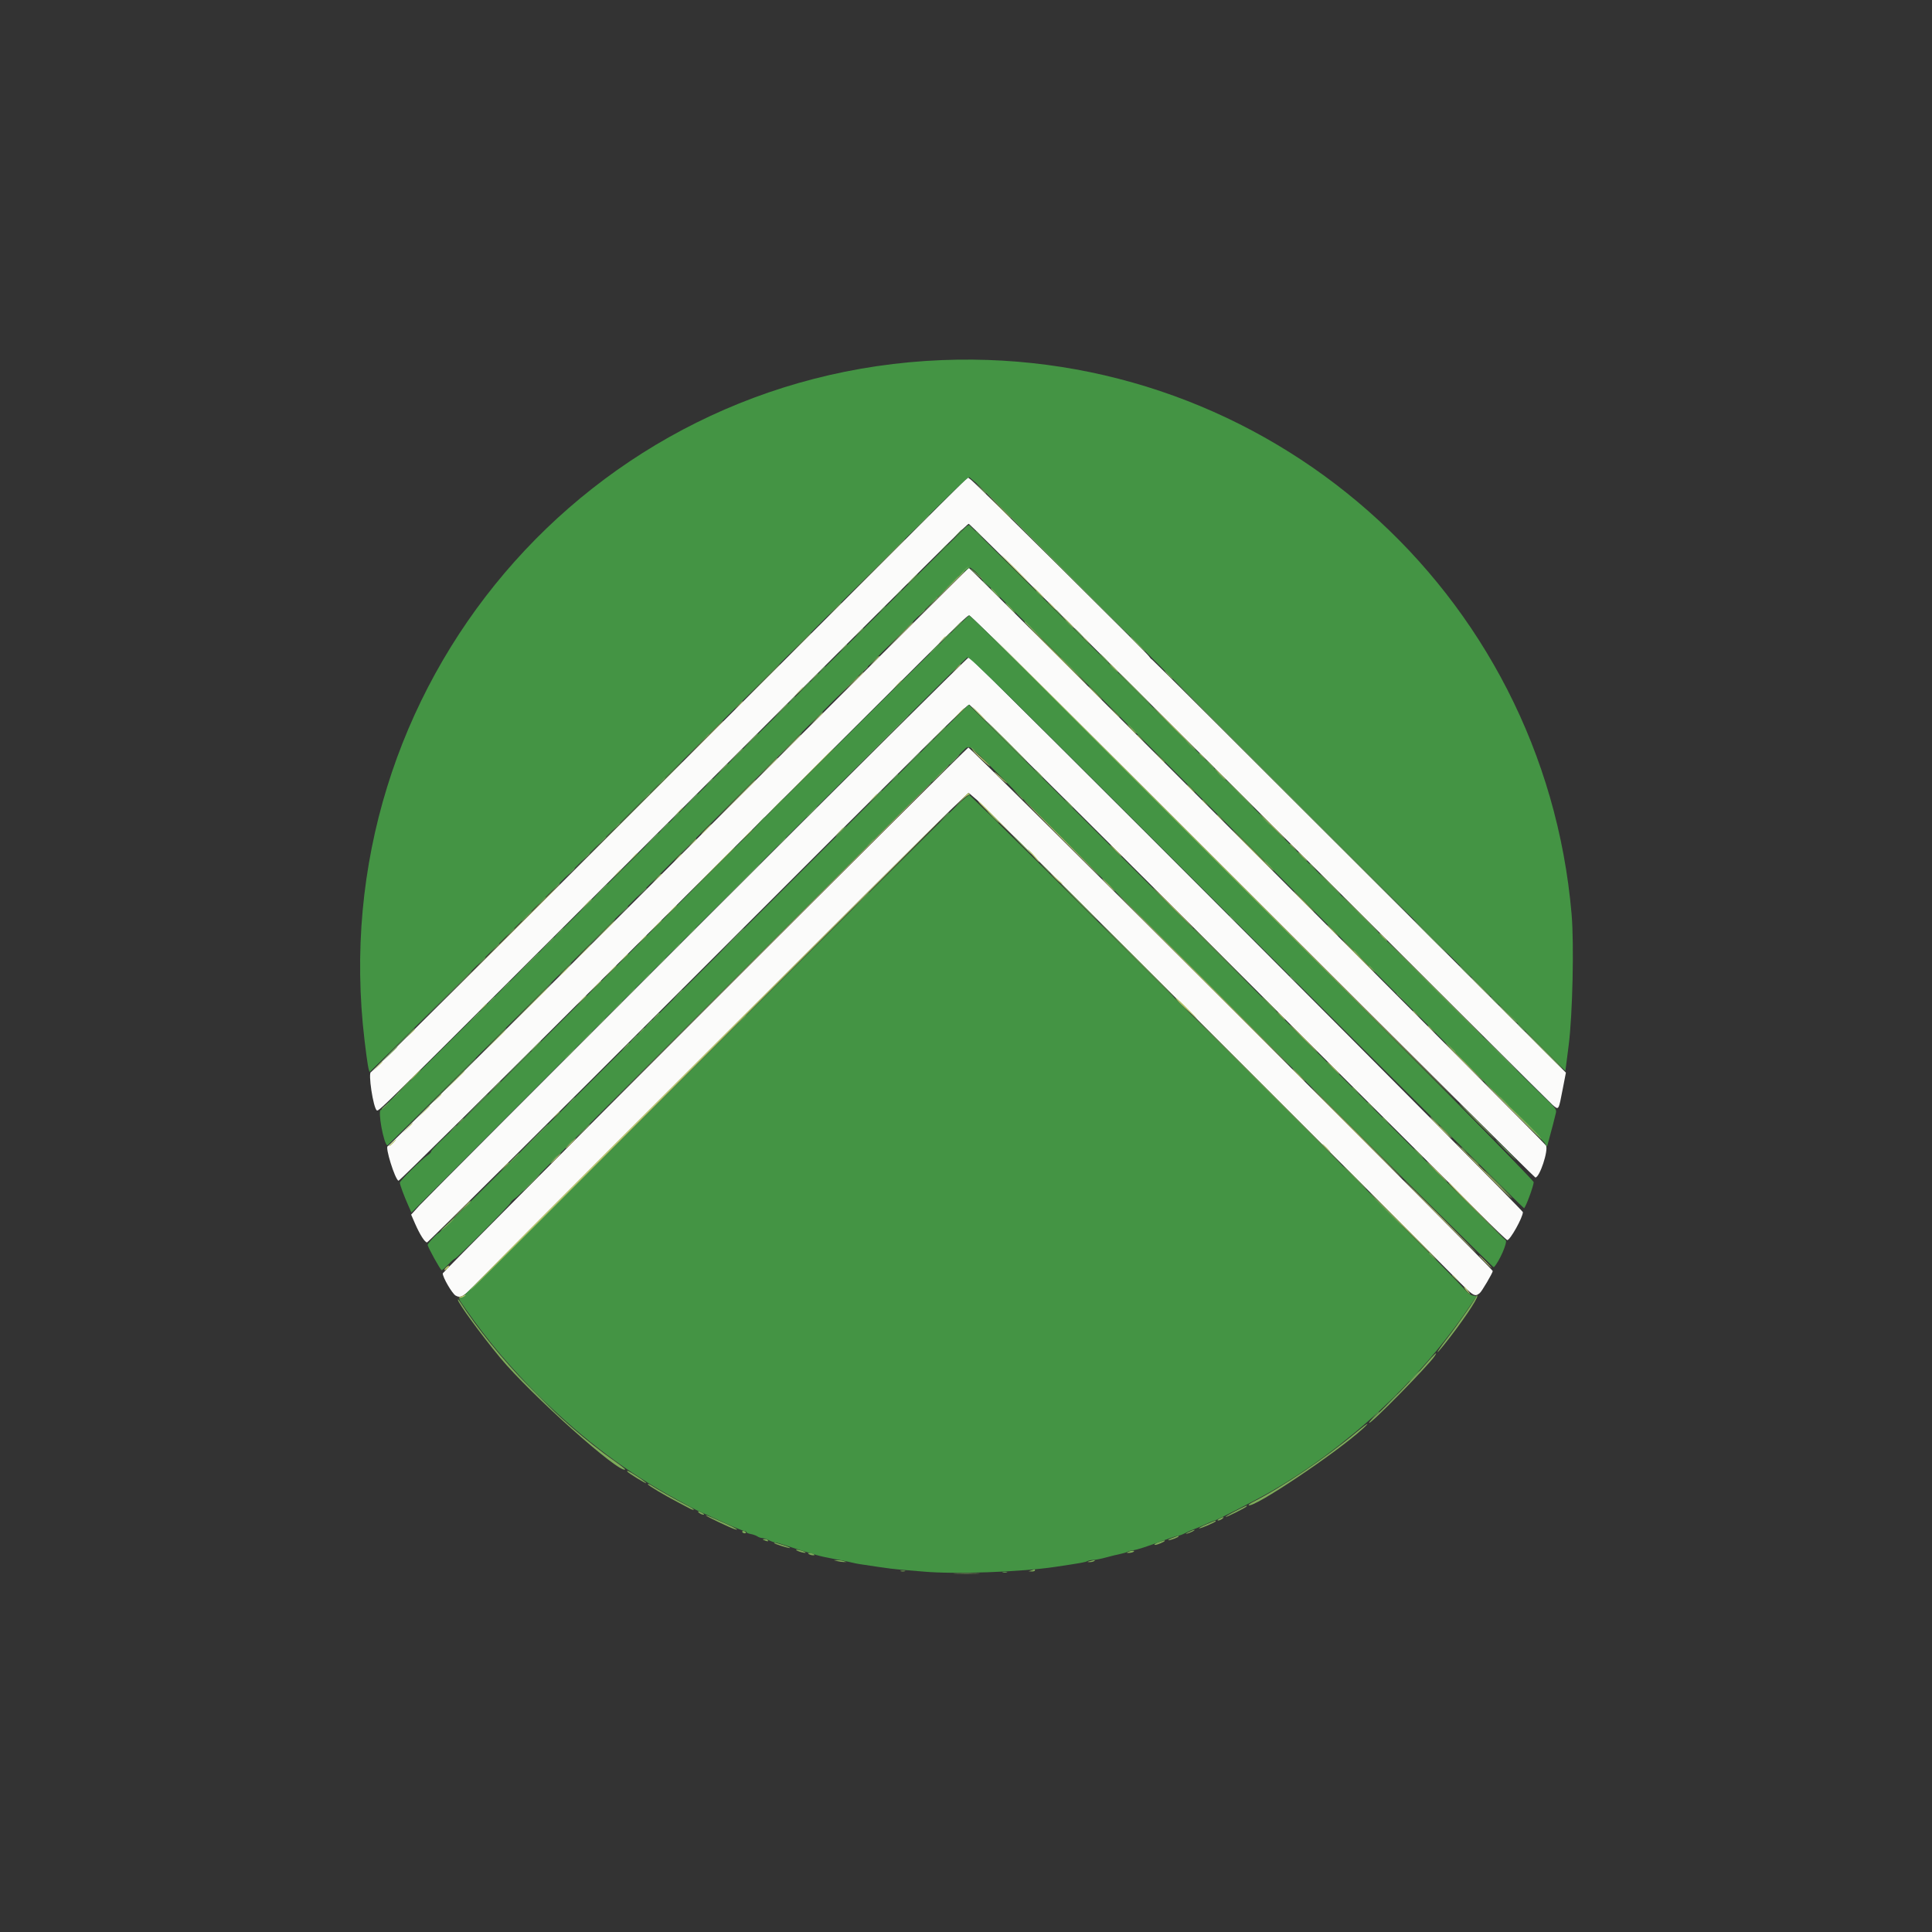 <svg id="svg" version="1.1" xmlns="http://www.w3.org/2000/svg" xmlns:xlink="http://www.w3.org/1999/xlink" width="400" height="400" viewBox="0, 0, 400,400"><rect x="0" y="0" width="400" height="400" fill="#333333" stroke="none"/><g id="svgg"><path id="path0" d="M194.359 104.782 C 191.058 108.058,163.325 135.762,132.730 166.347 C 102.136 196.932,76.978 221.956,76.824 221.956 C 76.150 221.956,77.278 229.437,78.021 229.897 C 78.427 230.147,78.600 229.976,133.458 175.168 C 198.665 110.021,200.237 108.458,200.594 108.458 C 200.772 108.458,227.867 135.388,260.807 168.303 C 293.746 201.217,321.035 228.428,321.450 228.771 C 322.763 229.855,322.665 230.014,323.576 225.315 L 324.204 222.076 281.424 179.304 C 257.894 155.780,238.574 136.533,238.489 136.533 C 238.404 136.533,238.083 136.182,237.775 135.753 C 237.152 134.884,202.062 100.102,201.020 99.321 L 200.361 98.826 194.359 104.782 M140.535 177.445 C 107.600 210.372,80.488 237.313,80.285 237.313 C 79.638 237.313,81.784 244.220,82.506 244.459 C 82.694 244.522,101.403 226.018,127.613 199.847 C 200.312 127.257,200.153 127.415,200.680 127.415 C 201.006 127.415,220.272 146.513,259.380 185.603 C 291.398 217.606,317.723 243.791,317.880 243.791 C 318.770 243.791,320.625 238.182,320.076 237.153 C 319.724 236.495,200.895 117.576,200.589 117.576 C 200.494 117.576,173.469 144.517,140.535 177.445 M144.386 191.902 C 113.652 222.618,87.745 248.590,86.814 249.615 L 85.123 251.480 85.911 253.288 C 86.922 255.606,87.953 257.229,88.416 257.229 C 88.616 257.229,113.048 232.964,142.710 203.308 C 195.282 150.746,200.185 145.891,200.691 145.891 C 200.892 145.891,241.583 186.420,266.657 211.594 C 271.452 216.408,297.392 242.308,300.021 244.907 C 300.175 245.058,302.886 247.785,306.048 250.965 C 309.209 254.146,311.919 256.749,312.069 256.749 C 312.671 256.749,315.297 252.041,315.297 250.962 C 315.297 250.457,201.117 136.053,200.612 136.053 C 200.422 136.053,175.120 161.185,144.386 191.902 M145.951 209.068 C 116.092 238.934,91.662 263.492,91.662 263.643 C 91.662 264.477,93.615 267.832,94.340 268.243 C 95.402 268.845,96.098 268.410,99.022 265.319 C 102.629 261.506,191.887 172.393,196.788 167.712 L 200.534 164.134 202.307 165.657 C 203.725 166.875,285.866 248.947,301.116 264.383 C 305.154 268.470,305.309 268.569,306.375 267.715 C 306.795 267.377,309.058 263.533,309.058 263.156 C 309.058 262.657,200.993 154.771,200.490 154.768 C 200.353 154.767,175.810 179.202,145.951 209.068 " stroke="none" fill="#fbfbfa" fill-rule="evenodd"></path><path id="path1" d="M195.081 74.552 C 121.698 77.453,66.690 142.263,75.482 215.461 C 76.060 220.271,76.352 221.980,76.582 221.903 C 76.701 221.864,102.737 195.956,134.440 164.331 C 202.968 95.971,200.344 98.556,200.831 98.926 C 201.034 99.080,201.686 99.630,202.280 100.147 C 202.873 100.664,230.525 128.233,263.728 161.410 L 324.097 221.734 324.781 216.386 C 325.586 210.093,325.914 195.472,325.387 189.322 C 319.651 122.353,262.359 71.891,195.081 74.552 M200.031 109.053 C 199.784 109.240,172.940 135.988,140.376 168.494 C 107.813 200.999,80.797 227.918,80.341 228.314 C 79.885 228.710,79.790 228.819,80.128 228.557 C 80.565 228.218,80.507 228.336,79.928 228.965 C 79.480 229.452,79.011 229.829,78.886 229.802 C 78.112 229.638,79.434 236.954,80.213 237.148 C 80.313 237.172,107.389 210.208,140.382 177.226 C 198.529 119.100,200.387 117.270,200.943 117.568 C 201.259 117.736,201.985 118.363,202.558 118.960 C 203.131 119.557,203.437 119.960,203.239 119.856 C 203.041 119.752,203.365 120.085,203.959 120.598 C 205.909 122.279,319.243 235.781,319.777 236.587 L 320.299 237.373 320.557 236.443 C 321.199 234.132,321.984 231.126,322.131 230.418 C 322.286 229.673,322.178 229.533,319.458 226.938 C 316.607 224.219,263.902 171.733,260.228 167.953 C 256.242 163.854,200.797 108.701,200.668 108.706 C 200.564 108.710,200.278 108.866,200.031 109.053 M178.493 149.190 C 166.449 161.167,156.319 171.289,155.982 171.684 C 155.645 172.079,154.883 172.859,154.289 173.419 C 153.695 173.978,153.101 174.547,152.969 174.683 C 152.837 174.819,150.084 177.568,146.851 180.792 C 143.617 184.016,130.876 196.770,118.536 209.135 C 106.197 221.499,95.453 232.223,94.662 232.964 C 90.893 236.497,89.262 238.142,89.262 238.411 C 89.262 238.573,88.950 238.905,88.569 239.149 C 87.448 239.866,82.783 244.472,82.783 244.862 C 82.783 245.276,83.645 247.599,84.555 249.640 L 85.183 251.050 142.472 193.703 C 173.980 162.163,199.982 136.241,200.254 136.101 C 200.702 135.869,206.140 141.227,258.052 193.053 C 289.569 224.518,315.439 250.211,315.540 250.148 C 315.894 249.930,317.496 245.604,317.536 244.760 C 317.576 243.925,201.532 127.415,200.660 127.415 C 200.512 127.415,190.536 137.214,178.493 149.190 M145.699 200.600 C 115.605 230.690,90.901 255.309,90.801 255.309 C 90.525 255.309,88.542 257.440,88.542 257.737 C 88.542 258.175,91.204 262.987,91.446 262.987 C 91.570 262.987,92.187 262.448,92.817 261.788 C 93.446 261.128,94.065 260.588,94.193 260.588 C 94.525 260.588,105.318 249.743,105.657 249.069 C 105.812 248.760,106.232 248.337,106.590 248.129 C 106.949 247.921,108.359 246.563,109.725 245.111 C 111.090 243.659,131.631 223.089,155.371 199.400 C 179.111 175.711,198.929 155.924,199.410 155.429 C 200.657 154.148,200.561 154.092,205.338 158.908 C 233.891 187.700,309.095 262.566,309.278 262.380 C 310.427 261.211,312.223 257.074,311.718 256.761 C 311.355 256.537,304.373 249.570,247.990 193.173 C 221.992 167.168,200.651 145.891,200.568 145.891 C 200.484 145.891,175.793 170.510,145.699 200.600 M198.545 166.340 C 197.498 167.292,173.991 190.697,146.308 218.349 C 118.625 246.002,95.761 268.661,95.498 268.703 C 94.850 268.807,94.842 268.786,96.381 270.994 C 101.103 277.767,105.899 283.417,112.092 289.504 C 120.953 298.213,129.983 304.972,140.012 310.401 C 141.200 311.044,142.496 311.753,142.891 311.978 C 143.619 312.390,144.219 312.682,145.531 313.263 C 145.927 313.438,147.924 314.345,149.970 315.279 C 152.016 316.213,153.878 316.977,154.109 316.977 C 154.340 316.977,154.529 317.080,154.529 317.206 C 154.529 317.332,154.934 317.509,155.429 317.600 C 155.924 317.690,156.542 317.911,156.802 318.090 C 157.062 318.270,157.494 318.420,157.762 318.424 C 158.029 318.429,158.680 318.641,159.208 318.896 C 159.736 319.151,160.351 319.364,160.575 319.368 C 160.799 319.372,161.879 319.684,162.975 320.061 C 164.071 320.438,165.615 320.932,166.407 321.158 C 167.199 321.384,168.360 321.735,168.987 321.937 C 169.614 322.139,171.234 322.502,172.586 322.743 C 173.939 322.984,175.531 323.304,176.125 323.453 C 176.719 323.603,177.528 323.769,177.924 323.824 C 178.320 323.879,180.048 324.138,181.764 324.400 C 183.479 324.662,185.585 324.924,186.443 324.983 C 187.301 325.041,189.434 325.220,191.184 325.379 C 197.676 325.971,211.379 325.476,218.596 324.388 C 223.991 323.576,224.710 323.446,225.132 323.209 C 225.361 323.081,225.901 322.974,226.331 322.971 C 226.762 322.969,227.924 322.745,228.914 322.473 C 229.904 322.202,231.254 321.870,231.914 321.736 C 232.573 321.603,233.221 321.410,233.353 321.307 C 233.485 321.205,234.032 321.055,234.569 320.973 C 235.573 320.820,237.130 320.316,241.254 318.807 C 242.564 318.328,243.806 317.936,244.015 317.936 C 244.224 317.936,244.880 317.680,245.473 317.368 C 246.066 317.055,246.821 316.719,247.151 316.621 C 247.481 316.523,248.530 316.077,249.483 315.630 C 250.436 315.183,251.318 314.817,251.444 314.817 C 251.806 314.817,260.276 310.461,263.139 308.802 C 279.031 299.594,293.817 285.875,303.980 270.906 L 305.690 268.386 304.947 268.231 C 304.457 268.129,303.827 267.639,303.095 266.791 C 299.652 262.806,201.216 164.607,200.664 164.607 C 200.546 164.607,199.593 165.387,198.545 166.340 " stroke="none" fill="#449444" fill-rule="evenodd"></path><path id="path2" d="M206.594 104.679 C 208.931 107.075,209.238 107.368,209.238 107.194 C 209.238 107.159,208.077 105.998,206.659 104.615 L 204.079 102.100 206.594 104.679 M210.078 117.816 C 211.658 119.400,213.004 120.696,213.070 120.696 C 213.136 120.696,211.897 119.400,210.318 117.816 C 208.738 116.233,207.392 114.937,207.326 114.937 C 207.260 114.937,208.498 116.233,210.078 117.816 M194.719 123.155 L 189.922 128.014 194.781 123.218 C 199.296 118.761,199.748 118.296,199.578 118.296 C 199.544 118.296,197.357 120.483,194.719 123.155 M214.877 122.615 C 215.527 123.275,216.113 123.815,216.179 123.815 C 216.245 123.815,215.767 123.275,215.117 122.615 C 214.467 121.956,213.881 121.416,213.815 121.416 C 213.749 121.416,214.227 121.956,214.877 122.615 M217.636 125.375 C 218.084 125.837,218.504 126.215,218.570 126.215 C 218.636 126.215,218.324 125.837,217.876 125.375 C 217.429 124.913,217.008 124.535,216.942 124.535 C 216.876 124.535,217.189 124.913,217.636 125.375 M221.116 128.854 C 221.766 129.514,222.351 130.054,222.417 130.054 C 222.483 130.054,222.006 129.514,221.356 128.854 C 220.706 128.194,220.120 127.654,220.054 127.654 C 219.988 127.654,220.466 128.194,221.116 128.854 M186.319 131.554 L 183.683 134.253 186.383 131.618 C 187.867 130.168,189.082 128.954,189.082 128.918 C 189.082 128.745,188.766 129.046,186.319 131.554 M218.956 135.813 C 222.254 139.112,225.005 141.812,225.071 141.812 C 225.137 141.812,222.494 139.112,219.196 135.813 C 215.899 132.513,213.147 129.814,213.081 129.814 C 213.015 129.814,215.659 132.513,218.956 135.813 M253.509 179.964 C 280.168 206.623,302.033 228.434,302.099 228.434 C 302.165 228.434,280.408 206.623,253.749 179.964 C 227.091 153.305,205.225 131.494,205.159 131.494 C 205.093 131.494,226.851 153.305,253.509 179.964 M194.946 132.513 L 194.241 133.293 195.021 132.589 C 195.450 132.201,195.801 131.850,195.801 131.809 C 195.801 131.623,195.603 131.787,194.946 132.513 M224.355 132.049 C 224.355 132.090,224.706 132.441,225.135 132.829 L 225.915 133.533 225.210 132.753 C 224.553 132.027,224.355 131.863,224.355 132.049 M181.033 136.833 L 180.084 137.852 181.104 136.904 C 182.052 136.022,182.234 135.813,182.052 135.813 C 182.013 135.813,181.554 136.272,181.033 136.833 M230.474 138.212 C 230.989 138.740,231.465 139.172,231.531 139.172 C 231.597 139.172,231.229 138.740,230.714 138.212 C 230.198 137.684,229.723 137.253,229.657 137.253 C 229.591 137.253,229.958 137.684,230.474 138.212 M197.947 138.392 L 197.121 139.292 198.020 138.465 C 198.858 137.696,199.031 137.493,198.847 137.493 C 198.807 137.493,198.402 137.897,197.947 138.392 M176.958 140.912 L 175.285 142.651 177.025 140.978 C 178.640 139.424,178.874 139.172,178.698 139.172 C 178.661 139.172,177.878 139.955,176.958 140.912 M185.710 141.752 L 184.883 142.651 185.783 141.825 C 186.620 141.055,186.793 140.852,186.610 140.852 C 186.570 140.852,186.165 141.257,185.710 141.752 M226.635 143.491 C 227.418 144.283,228.113 144.931,228.179 144.931 C 228.245 144.931,227.658 144.283,226.875 143.491 C 226.091 142.699,225.396 142.052,225.330 142.052 C 225.264 142.052,225.851 142.699,226.635 143.491 M165.196 143.311 L 164.247 144.331 165.267 143.383 C 166.215 142.501,166.397 142.292,166.215 142.292 C 166.176 142.292,165.717 142.750,165.196 143.311 M152.837 146.071 L 152.010 146.971 152.909 146.144 C 153.747 145.374,153.920 145.171,153.736 145.171 C 153.696 145.171,153.291 145.576,152.837 146.071 M202.639 147.810 C 203.423 148.602,204.118 149.250,204.184 149.250 C 204.250 149.250,203.663 148.602,202.879 147.810 C 202.096 147.019,201.401 146.371,201.335 146.371 C 201.269 146.371,201.856 147.019,202.639 147.810 M230.584 147.391 C 231.172 148.017,231.685 148.530,231.724 148.530 C 231.904 148.530,231.713 148.315,230.654 147.321 L 229.514 146.251 230.584 147.391 M243.071 150.810 C 245.510 153.251,247.560 155.249,247.626 155.249 C 247.692 155.249,245.750 153.251,243.311 150.810 C 240.873 148.368,238.823 146.371,238.757 146.371 C 238.691 146.371,240.633 148.368,243.071 150.810 M198.311 147.870 L 197.121 149.130 198.380 147.939 C 199.073 147.285,199.640 146.718,199.640 146.680 C 199.640 146.501,199.418 146.700,198.311 147.870 M169.037 148.830 L 167.846 150.090 169.106 148.899 C 169.799 148.244,170.366 147.677,170.366 147.639 C 170.366 147.460,170.144 147.660,169.037 148.830 M145.408 153.509 L 141.212 157.768 145.471 153.572 C 147.813 151.264,149.730 149.347,149.730 149.313 C 149.730 149.142,149.307 149.552,145.408 153.509 M233.943 150.750 C 234.532 151.377,235.044 151.890,235.083 151.890 C 235.263 151.890,235.073 151.674,234.013 150.680 L 232.873 149.610 233.943 150.750 M163.762 154.109 L 161.848 156.089 163.827 154.175 C 165.666 152.397,165.916 152.130,165.741 152.130 C 165.705 152.130,164.814 153.020,163.762 154.109 M235.393 152.205 C 235.393 152.246,235.744 152.597,236.173 152.985 L 236.953 153.689 236.248 152.909 C 235.591 152.182,235.393 152.019,235.393 152.205 M201.680 155.702 C 202.208 156.267,203.287 157.282,204.079 157.957 C 204.954 158.703,205.236 158.875,204.799 158.394 C 204.403 157.959,203.323 156.944,202.400 156.139 C 201.130 155.033,200.954 154.926,201.680 155.702 M167.244 160.228 L 162.088 165.447 167.307 160.290 C 170.177 157.454,172.525 155.105,172.525 155.071 C 172.525 154.901,172.036 155.379,167.244 160.228 M239.942 156.749 C 240.530 157.376,241.043 157.888,241.082 157.888 C 241.262 157.888,241.071 157.673,240.012 156.679 L 238.872 155.609 239.942 156.749 M248.350 156.044 C 248.350 156.085,248.701 156.436,249.130 156.824 L 249.910 157.528 249.205 156.749 C 248.548 156.022,248.350 155.859,248.350 156.044 M159.202 158.668 L 157.528 160.408 159.268 158.735 C 160.884 157.181,161.117 156.929,160.941 156.929 C 160.905 156.929,160.122 157.711,159.202 158.668 M252.549 160.288 C 253.199 160.948,253.785 161.488,253.851 161.488 C 253.917 161.488,253.439 160.948,252.789 160.288 C 252.139 159.628,251.554 159.088,251.488 159.088 C 251.422 159.088,251.900 159.628,252.549 160.288 M205.999 160.026 C 206.725 160.819,208.518 162.331,208.518 162.150 C 208.518 162.097,207.789 161.420,206.899 160.646 C 206.008 159.873,205.603 159.594,205.999 160.026 M152.367 165.507 L 148.410 169.526 152.430 165.570 C 156.164 161.894,156.557 161.488,156.386 161.488 C 156.352 161.488,154.543 163.296,152.367 165.507 M157.408 197.421 L 122.016 232.873 157.469 197.481 C 176.968 178.015,192.921 162.061,192.921 162.028 C 192.921 161.860,190.313 164.460,157.408 197.421 M246.431 163.287 C 246.878 163.749,247.299 164.127,247.365 164.127 C 247.431 164.127,247.118 163.749,246.671 163.287 C 246.223 162.825,245.803 162.448,245.737 162.448 C 245.671 162.448,245.983 162.825,246.431 163.287 M199.033 165.627 L 197.600 167.127 199.054 165.740 C 199.853 164.978,200.599 164.438,200.712 164.541 C 200.825 164.643,200.839 164.592,200.744 164.427 C 200.515 164.029,200.649 163.935,199.033 165.627 M180.671 165.267 L 179.844 166.167 180.744 165.340 C 181.581 164.570,181.754 164.367,181.571 164.367 C 181.531 164.367,181.126 164.772,180.671 165.267 M219.676 173.485 C 224.030 177.840,227.646 181.404,227.712 181.404 C 227.778 181.404,224.270 177.840,219.916 173.485 C 215.562 169.130,211.946 165.567,211.880 165.567 C 211.814 165.567,215.322 169.130,219.676 173.485 M248.830 165.642 C 248.830 165.683,249.181 166.034,249.610 166.422 L 250.390 167.127 249.685 166.347 C 249.028 165.620,248.830 165.457,248.830 165.642 M202.688 166.140 C 202.793 166.323,204.445 167.962,206.359 169.782 L 209.838 173.092 206.242 169.449 C 202.658 165.819,202.324 165.508,202.688 166.140 M140.477 168.026 L 139.772 168.806 140.552 168.101 C 141.279 167.445,141.442 167.247,141.257 167.247 C 141.215 167.247,140.864 167.597,140.477 168.026 M151.290 212.925 C 112.249 251.832,97.101 267.067,97.457 267.066 C 97.503 267.066,119.891 244.715,147.209 217.396 C 174.526 190.078,196.824 167.727,196.759 167.728 C 196.694 167.729,176.233 188.068,151.290 212.925 M263.347 171.086 C 264.795 172.537,266.033 173.725,266.099 173.725 C 266.165 173.725,265.034 172.537,263.587 171.086 C 262.140 169.634,260.902 168.446,260.836 168.446 C 260.770 168.446,261.900 169.634,263.347 171.086 M251.950 168.761 C 251.950 168.803,252.301 169.154,252.729 169.541 L 253.509 170.246 252.805 169.466 C 252.148 168.739,251.950 168.576,251.950 168.761 M146.131 171.686 C 145.548 172.280,145.125 172.765,145.191 172.765 C 145.257 172.765,145.788 172.280,146.371 171.686 C 146.954 171.092,147.376 170.606,147.310 170.606 C 147.244 170.606,146.714 171.092,146.131 171.686 M173.712 172.226 L 172.885 173.125 173.785 172.298 C 174.623 171.529,174.795 171.326,174.612 171.326 C 174.572 171.326,174.167 171.731,173.712 172.226 M154.400 173.065 L 153.209 174.325 154.469 173.134 C 155.162 172.479,155.729 171.913,155.729 171.875 C 155.729 171.696,155.507 171.895,154.400 173.065 M259.268 176.125 C 261.641 178.500,263.636 180.444,263.702 180.444 C 263.768 180.444,261.881 178.500,259.508 176.125 C 257.135 173.749,255.140 171.806,255.074 171.806 C 255.008 171.806,256.895 173.749,259.268 176.125 M143.356 174.505 L 142.651 175.285 143.431 174.580 C 143.860 174.193,144.211 173.842,144.211 173.800 C 144.211 173.615,144.013 173.778,143.356 174.505 M267.067 174.760 C 267.067 174.801,267.418 175.152,267.846 175.540 L 268.626 176.245 267.922 175.465 C 267.265 174.738,267.067 174.575,267.067 174.760 M230.954 176.125 C 231.604 176.785,232.190 177.325,232.256 177.325 C 232.321 177.325,231.844 176.785,231.194 176.125 C 230.544 175.465,229.958 174.925,229.892 174.925 C 229.826 174.925,230.304 175.465,230.954 176.125 M147.208 180.264 L 142.412 185.123 147.271 180.326 C 151.785 175.869,152.238 175.405,152.067 175.405 C 152.033 175.405,149.847 177.591,147.208 180.264 M213.534 176.786 C 214.234 177.611,214.930 178.363,215.082 178.456 C 215.519 178.726,213.922 176.798,213.051 176.005 C 212.589 175.583,212.789 175.907,213.534 176.786 M269.586 177.325 C 270.102 177.852,270.577 178.284,270.643 178.284 C 270.709 178.284,270.342 177.852,269.826 177.325 C 269.311 176.797,268.835 176.365,268.769 176.365 C 268.703 176.365,269.071 176.797,269.586 177.325 M131.119 177.385 L 130.414 178.164 131.194 177.460 C 131.921 176.803,132.084 176.605,131.899 176.605 C 131.857 176.605,131.506 176.956,131.119 177.385 M140.237 177.624 L 139.532 178.404 140.312 177.700 C 140.741 177.312,141.092 176.961,141.092 176.920 C 141.092 176.734,140.894 176.898,140.237 177.624 M127.642 180.864 L 126.815 181.764 127.714 180.937 C 128.552 180.167,128.725 179.964,128.541 179.964 C 128.501 179.964,128.096 180.369,127.642 180.864 M218.236 181.612 C 218.764 182.178,219.412 182.754,219.676 182.892 C 220.228 183.180,220.115 183.061,218.476 181.630 L 217.277 180.583 218.236 181.612 M136.040 181.824 L 135.213 182.723 136.113 181.897 C 136.950 181.127,137.123 180.924,136.940 180.924 C 136.900 180.924,136.495 181.329,136.040 181.824 M229.394 183.203 C 230.111 183.929,230.751 184.523,230.817 184.523 C 230.883 184.523,230.351 183.929,229.634 183.203 C 228.917 182.478,228.277 181.884,228.211 181.884 C 228.145 181.884,228.677 182.478,229.394 183.203 M104.018 194.901 L 92.262 206.719 104.079 194.962 C 115.064 184.034,116.005 183.083,115.836 183.083 C 115.802 183.083,110.484 188.401,104.018 194.901 M242.831 188.002 C 245.138 190.312,247.079 192.202,247.145 192.202 C 247.211 192.202,245.378 190.312,243.071 188.002 C 240.765 185.693,238.823 183.803,238.757 183.803 C 238.691 183.803,240.525 185.693,242.831 188.002 M269.826 186.683 C 271.008 187.870,272.030 188.842,272.096 188.842 C 272.162 188.842,271.248 187.870,270.066 186.683 C 268.884 185.495,267.862 184.523,267.796 184.523 C 267.730 184.523,268.644 185.495,269.826 186.683 M249.070 202.879 C 258.902 212.711,266.999 220.756,267.065 220.756 C 267.131 220.756,259.142 212.711,249.310 202.879 C 239.479 193.047,231.381 185.003,231.315 185.003 C 231.249 185.003,239.239 193.047,249.070 202.879 M121.284 187.223 L 120.336 188.242 121.356 187.294 C 122.304 186.412,122.486 186.203,122.304 186.203 C 122.265 186.203,121.806 186.662,121.284 187.223 M138.803 188.662 L 137.612 189.922 138.872 188.731 C 139.565 188.076,140.132 187.509,140.132 187.472 C 140.132 187.292,139.910 187.492,138.803 188.662 M135.684 191.782 L 134.493 193.041 135.753 191.851 C 136.923 190.744,137.123 190.522,136.944 190.522 C 136.906 190.522,136.339 191.089,135.684 191.782 M125.010 192.861 L 122.975 194.961 125.075 192.927 C 127.025 191.037,127.284 190.762,127.109 190.762 C 127.073 190.762,126.129 191.707,125.010 192.861 M275.825 192.681 C 276.475 193.341,277.061 193.881,277.127 193.881 C 277.193 193.881,276.715 193.341,276.065 192.681 C 275.415 192.022,274.829 191.482,274.763 191.482 C 274.697 191.482,275.175 192.022,275.825 192.681 M286.263 194.001 C 286.710 194.463,287.131 194.841,287.197 194.841 C 287.263 194.841,286.950 194.463,286.503 194.001 C 286.055 193.539,285.635 193.161,285.569 193.161 C 285.503 193.161,285.815 193.539,286.263 194.001 M132.920 194.541 L 132.094 195.441 132.993 194.614 C 133.488 194.159,133.893 193.754,133.893 193.714 C 133.893 193.531,133.690 193.704,132.920 194.541 M281.104 197.960 C 282.948 199.808,284.511 201.320,284.577 201.320 C 284.643 201.320,283.188 199.808,281.344 197.960 C 279.500 196.113,277.937 194.601,277.871 194.601 C 277.805 194.601,279.260 196.113,281.104 197.960 M120.569 197.301 L 118.896 199.040 120.636 197.367 C 122.252 195.813,122.485 195.561,122.309 195.561 C 122.273 195.561,121.490 196.344,120.569 197.301 M129.081 198.380 L 128.254 199.280 129.154 198.453 C 129.649 197.998,130.054 197.594,130.054 197.553 C 130.054 197.370,129.851 197.543,129.081 198.380 M116.857 200.960 C 116.274 201.554,115.851 202.040,115.917 202.040 C 115.983 202.040,116.514 201.554,117.097 200.960 C 117.679 200.366,118.102 199.880,118.036 199.880 C 117.970 199.880,117.439 200.366,116.857 200.960 M126.326 201.140 L 125.135 202.400 126.395 201.209 C 127.088 200.554,127.654 199.987,127.654 199.949 C 127.654 199.770,127.432 199.969,126.326 201.140 M123.206 204.259 L 122.016 205.519 123.275 204.328 C 124.446 203.222,124.645 202.999,124.466 202.999 C 124.428 202.999,123.861 203.566,123.206 204.259 M109.655 208.218 L 105.939 211.998 109.718 208.281 C 113.229 204.829,113.606 204.439,113.434 204.439 C 113.400 204.439,111.699 206.140,109.655 208.218 M120.325 207.139 L 119.376 208.158 120.396 207.210 C 120.957 206.688,121.416 206.229,121.416 206.190 C 121.416 206.009,121.207 206.190,120.325 207.139 M244.162 207.579 C 244.684 208.118,245.867 209.218,246.791 210.022 C 248.272 211.311,248.187 211.195,246.075 209.042 C 244.758 207.698,243.575 206.599,243.447 206.599 C 243.319 206.599,243.641 207.040,244.162 207.579 M99.925 208.578 L 99.220 209.358 100.000 208.653 C 100.727 207.996,100.890 207.798,100.705 207.798 C 100.663 207.798,100.313 208.149,99.925 208.578 M292.501 209.313 C 292.501 209.355,292.852 209.705,293.281 210.093 L 294.061 210.798 293.356 210.018 C 292.699 209.291,292.501 209.128,292.501 209.313 M265.147 210.318 C 265.595 210.780,266.015 211.158,266.081 211.158 C 266.147 211.158,265.835 210.780,265.387 210.318 C 264.939 209.856,264.519 209.478,264.453 209.478 C 264.387 209.478,264.699 209.856,265.147 210.318 M269.826 214.997 C 271.406 216.581,272.752 217.876,272.818 217.876 C 272.884 217.876,271.646 216.581,270.066 214.997 C 268.486 213.413,267.140 212.118,267.074 212.118 C 267.008 212.118,268.246 213.413,269.826 214.997 M295.621 212.433 C 295.621 212.474,295.972 212.825,296.401 213.212 L 297.181 213.917 296.476 213.137 C 295.819 212.410,295.621 212.247,295.621 212.433 M84.930 213.977 L 84.103 214.877 85.003 214.050 C 85.841 213.280,86.013 213.077,85.830 213.077 C 85.790 213.077,85.385 213.482,84.930 213.977 M102.335 215.537 L 100.180 217.756 102.400 215.602 C 104.461 213.601,104.728 213.317,104.554 213.317 C 104.518 213.317,103.520 214.316,102.335 215.537 M303.059 219.916 C 305.234 222.094,307.067 223.875,307.133 223.875 C 307.199 223.875,305.474 222.094,303.299 219.916 C 301.125 217.738,299.292 215.957,299.226 215.957 C 299.160 215.957,300.885 217.738,303.059 219.916 M78.093 220.816 L 77.145 221.836 78.164 220.887 C 79.113 220.005,79.294 219.796,79.113 219.796 C 79.074 219.796,78.615 220.255,78.093 220.816 M275.945 221.116 C 276.662 221.842,277.302 222.436,277.368 222.436 C 277.434 222.436,276.902 221.842,276.185 221.116 C 275.468 220.390,274.827 219.796,274.761 219.796 C 274.695 219.796,275.228 220.390,275.945 221.116 M268.746 222.555 C 269.463 223.281,270.104 223.875,270.170 223.875 C 270.236 223.875,269.703 223.281,268.986 222.555 C 268.269 221.830,267.629 221.236,267.563 221.236 C 267.497 221.236,268.029 221.830,268.746 222.555 M85.903 222.555 C 85.320 223.149,84.897 223.635,84.963 223.635 C 85.029 223.635,85.560 223.149,86.143 222.555 C 86.726 221.962,87.149 221.476,87.083 221.476 C 87.017 221.476,86.486 221.962,85.903 222.555 M94.056 223.815 L 92.022 225.915 94.121 223.881 C 96.071 221.991,96.330 221.716,96.155 221.716 C 96.120 221.716,95.175 222.660,94.056 223.815 M312.897 229.754 C 315.997 232.855,318.586 235.393,318.652 235.393 C 318.718 235.393,316.237 232.855,313.137 229.754 C 310.038 226.653,307.448 224.115,307.382 224.115 C 307.316 224.115,309.798 226.653,312.897 229.754 M280.744 234.553 C 285.956 239.766,290.274 244.031,290.340 244.031 C 290.406 244.031,286.196 239.766,280.984 234.553 C 275.772 229.340,271.454 225.075,271.388 225.075 C 271.322 225.075,275.532 229.340,280.744 234.553 M90.449 227.415 L 89.622 228.314 90.522 227.487 C 91.359 226.718,91.532 226.515,91.349 226.515 C 91.309 226.515,90.904 226.920,90.449 227.415 M87.693 230.174 L 86.503 231.434 87.762 230.243 C 88.455 229.588,89.022 229.021,89.022 228.983 C 89.022 228.804,88.800 229.003,87.693 230.174 M115.042 230.894 L 114.337 231.674 115.117 230.969 C 115.844 230.312,116.007 230.114,115.822 230.114 C 115.780 230.114,115.430 230.465,115.042 230.894 M298.140 233.473 C 299.323 234.661,300.344 235.633,300.410 235.633 C 300.476 235.633,299.563 234.661,298.380 233.473 C 297.198 232.286,296.177 231.314,296.111 231.314 C 296.045 231.314,296.958 232.286,298.140 233.473 M84.332 233.533 L 83.383 234.553 84.403 233.605 C 85.352 232.722,85.533 232.513,85.352 232.513 C 85.312 232.513,84.854 232.972,84.332 233.533 M118.056 236.713 C 117.474 237.307,117.051 237.792,117.117 237.792 C 117.183 237.792,117.713 237.307,118.296 236.713 C 118.879 236.119,119.302 235.633,119.236 235.633 C 119.170 235.633,118.639 236.119,118.056 236.713 M81.160 236.600 C 80.729 236.992,80.466 237.313,80.575 237.313 C 80.685 237.313,81.084 236.989,81.464 236.593 C 82.346 235.672,82.175 235.676,81.160 236.600 M307.019 242.352 C 310.184 245.519,312.828 248.110,312.894 248.110 C 312.960 248.110,310.424 245.519,307.259 242.352 C 304.093 239.184,301.449 236.593,301.383 236.593 C 301.317 236.593,303.853 239.184,307.019 242.352 M274.505 237.672 C 274.953 238.134,275.373 238.512,275.439 238.512 C 275.505 238.512,275.193 238.134,274.745 237.672 C 274.297 237.211,273.877 236.833,273.811 236.833 C 273.745 236.833,274.057 237.211,274.505 237.672 M114.937 239.832 C 114.354 240.426,113.931 240.912,113.997 240.912 C 114.063 240.912,114.594 240.426,115.177 239.832 C 115.760 239.238,116.183 238.752,116.117 238.752 C 116.051 238.752,115.520 239.238,114.937 239.832 M297.421 242.591 C 298.603 243.779,299.624 244.751,299.690 244.751 C 299.756 244.751,298.843 243.779,297.660 242.591 C 296.478 241.404,295.457 240.432,295.391 240.432 C 295.325 240.432,296.238 241.404,297.421 242.591 M104.366 241.572 L 103.539 242.472 104.439 241.645 C 105.277 240.875,105.449 240.672,105.266 240.672 C 105.226 240.672,104.821 241.077,104.366 241.572 M298.020 251.830 C 302.176 255.987,305.630 259.388,305.696 259.388 C 305.762 259.388,302.416 255.987,298.260 251.830 C 294.105 247.672,290.651 244.271,290.585 244.271 C 290.519 244.271,293.865 247.672,298.020 251.830 M299.940 244.893 C 299.940 245.015,302.451 247.598,305.519 250.632 L 311.098 256.149 305.579 250.519 C 302.543 247.422,300.033 244.840,300.000 244.780 C 299.967 244.720,299.940 244.771,299.940 244.893 M290.462 253.869 C 294.287 257.696,297.471 260.828,297.537 260.828 C 297.603 260.828,294.527 257.696,290.702 253.869 C 286.876 250.042,283.692 246.911,283.626 246.911 C 283.560 246.911,286.636 250.042,290.462 253.869 M94.897 251.050 L 92.501 253.509 94.961 251.114 C 96.314 249.797,97.421 248.690,97.421 248.655 C 97.421 248.481,97.121 248.765,94.897 251.050 M307.379 261.188 C 308.095 261.914,308.736 262.507,308.802 262.507 C 308.868 262.507,308.335 261.914,307.618 261.188 C 306.902 260.462,306.261 259.868,306.195 259.868 C 306.129 259.868,306.662 260.462,307.379 261.188 M92.262 262.507 C 92.023 262.771,91.935 262.987,92.067 262.987 C 92.199 262.987,92.503 262.771,92.741 262.507 C 92.980 262.244,93.068 262.028,92.936 262.028 C 92.804 262.028,92.500 262.244,92.262 262.507 M300.660 264.022 C 300.660 264.064,301.011 264.415,301.440 264.802 L 302.220 265.507 301.515 264.727 C 300.858 264.000,300.660 263.837,300.660 264.022 M303.269 266.769 C 303.393 267.002,303.741 267.407,304.041 267.669 C 304.489 268.060,304.466 267.984,303.915 267.247 C 303.203 266.294,302.891 266.064,303.269 266.769 M95.501 268.401 C 94.921 268.621,94.814 268.723,95.155 268.733 C 95.427 268.740,95.859 268.588,96.115 268.394 C 96.662 267.980,96.613 267.981,95.501 268.401 " stroke="none" fill="#b6c56c" fill-rule="evenodd"></path><path id="path3" d="M202.989 101.080 C 203.578 101.707,204.091 102.220,204.129 102.220 C 204.309 102.220,204.119 102.004,203.059 101.010 L 201.920 99.940 202.989 101.080 M181.282 117.636 L 175.285 123.695 181.344 117.698 C 186.974 112.126,187.511 111.578,187.341 111.578 C 187.307 111.578,184.580 114.304,181.282 117.636 M201.080 117.915 C 201.678 118.582,203.479 120.094,203.479 119.930 C 203.479 119.882,202.804 119.259,201.980 118.544 C 201.155 117.830,200.750 117.547,201.080 117.915 M188.842 119.856 C 188.259 120.450,187.836 120.936,187.902 120.936 C 187.968 120.936,188.499 120.450,189.082 119.856 C 189.665 119.262,190.088 118.776,190.022 118.776 C 189.956 118.776,189.425 119.262,188.842 119.856 M205.869 122.722 C 206.457 123.323,206.975 123.815,207.020 123.815 C 207.243 123.815,205.528 121.905,205.191 121.777 C 204.975 121.695,205.280 122.121,205.869 122.722 M208.869 125.702 C 209.524 126.380,210.094 126.935,210.136 126.935 C 210.371 126.935,209.071 125.464,208.432 125.008 C 207.901 124.628,208.030 124.833,208.869 125.702 M172.638 126.275 L 171.206 127.774 172.705 126.342 C 173.530 125.555,174.205 124.880,174.205 124.843 C 174.205 124.665,173.968 124.882,172.638 126.275 M218.596 126.290 C 218.596 126.331,218.947 126.682,219.376 127.070 L 220.156 127.774 219.451 126.995 C 218.794 126.268,218.596 126.104,218.596 126.290 M197.831 129.874 L 196.641 131.134 197.900 129.943 C 199.071 128.837,199.270 128.614,199.091 128.614 C 199.053 128.614,198.486 129.181,197.831 129.874 M212.158 128.826 C 212.202 128.943,213.101 129.826,214.157 130.790 L 216.077 132.542 214.163 130.578 C 212.286 128.653,211.997 128.400,212.158 128.826 M177.792 130.954 L 176.965 131.854 177.864 131.027 C 178.702 130.257,178.875 130.054,178.691 130.054 C 178.651 130.054,178.246 130.459,177.792 130.954 M223.275 131.014 C 223.791 131.542,224.267 131.974,224.333 131.974 C 224.399 131.974,224.031 131.542,223.515 131.014 C 223.000 130.486,222.524 130.054,222.458 130.054 C 222.392 130.054,222.760 130.486,223.275 131.014 M165.442 133.473 L 163.047 135.933 165.507 133.538 C 166.860 132.221,167.966 131.114,167.966 131.078 C 167.966 130.905,167.667 131.189,165.442 133.473 M235.393 133.293 C 236.243 134.151,236.993 134.853,237.059 134.853 C 237.125 134.853,236.483 134.151,235.633 133.293 C 234.783 132.436,234.033 131.734,233.967 131.734 C 233.901 131.734,234.543 132.436,235.393 133.293 M174.550 134.193 L 173.845 134.973 174.625 134.268 C 175.054 133.881,175.405 133.530,175.405 133.488 C 175.405 133.303,175.207 133.466,174.550 134.193 M228.554 136.293 C 229.070 136.821,229.546 137.253,229.611 137.253 C 229.677 137.253,229.310 136.821,228.794 136.293 C 228.279 135.765,227.803 135.333,227.737 135.333 C 227.671 135.333,228.039 135.765,228.554 136.293 M157.526 141.392 L 153.689 145.291 157.588 141.455 C 161.211 137.890,161.596 137.493,161.425 137.493 C 161.390 137.493,159.636 139.247,157.526 141.392 M241.872 139.772 C 242.319 140.234,242.740 140.612,242.806 140.612 C 242.872 140.612,242.559 140.234,242.112 139.772 C 241.664 139.310,241.244 138.932,241.178 138.932 C 241.112 138.932,241.424 139.310,241.872 139.772 M234.793 142.531 C 236.637 144.379,238.200 145.891,238.266 145.891 C 238.332 145.891,236.877 144.379,235.033 142.531 C 233.189 140.684,231.626 139.172,231.560 139.172 C 231.494 139.172,232.949 140.684,234.793 142.531 M168.433 140.312 L 167.606 141.212 168.506 140.385 C 169.344 139.615,169.516 139.412,169.333 139.412 C 169.293 139.412,168.888 139.817,168.433 140.312 M175.400 142.232 L 173.125 144.571 175.465 142.296 C 176.752 141.045,177.804 139.992,177.804 139.957 C 177.804 139.783,177.513 140.059,175.400 142.232 M161.600 147.151 L 160.168 148.650 161.668 147.218 C 162.493 146.430,163.167 145.755,163.167 145.718 C 163.167 145.541,162.931 145.757,161.600 147.151 M208.278 153.449 C 210.585 155.759,212.526 157.648,212.592 157.648 C 212.658 157.648,210.825 155.759,208.518 153.449 C 206.212 151.140,204.270 149.250,204.204 149.250 C 204.138 149.250,205.972 151.140,208.278 153.449 M234.313 150.930 C 234.829 151.458,235.304 151.890,235.370 151.890 C 235.436 151.890,235.069 151.458,234.553 150.930 C 234.038 150.402,233.562 149.970,233.496 149.970 C 233.430 149.970,233.798 150.402,234.313 150.930 M194.353 151.830 L 193.041 153.209 194.421 151.898 C 195.703 150.679,195.911 150.450,195.733 150.450 C 195.695 150.450,195.074 151.071,194.353 151.830 M155.361 153.389 L 153.929 154.889 155.429 153.457 C 156.254 152.669,156.929 151.994,156.929 151.957 C 156.929 151.780,156.692 151.996,155.361 153.389 M201.080 154.844 C 201.080 154.885,201.431 155.236,201.860 155.624 L 202.639 156.329 201.935 155.549 C 201.278 154.822,201.080 154.659,201.080 154.844 M152.242 156.509 L 150.810 158.008 152.310 156.576 C 153.134 155.788,153.809 155.114,153.809 155.076 C 153.809 154.899,153.572 155.116,152.242 156.509 M250.510 158.248 C 250.958 158.710,251.378 159.088,251.444 159.088 C 251.510 159.088,251.198 158.710,250.750 158.248 C 250.302 157.786,249.882 157.409,249.816 157.409 C 249.750 157.409,250.062 157.786,250.510 158.248 M128.493 170.426 L 115.777 183.203 128.554 170.487 C 135.582 163.493,141.332 157.743,141.332 157.709 C 141.332 157.541,140.314 158.549,128.493 170.426 M149.599 159.148 L 148.650 160.168 149.670 159.219 C 150.231 158.698,150.690 158.239,150.690 158.200 C 150.690 158.018,150.481 158.200,149.599 159.148 M194.601 160.168 C 193.618 161.158,192.867 161.968,192.933 161.968 C 192.999 161.968,193.858 161.158,194.841 160.168 C 195.824 159.178,196.575 158.368,196.509 158.368 C 196.443 158.368,195.584 159.178,194.601 160.168 M214.997 160.168 C 215.445 160.630,215.865 161.008,215.931 161.008 C 215.997 161.008,215.685 160.630,215.237 160.168 C 214.789 159.706,214.369 159.328,214.303 159.328 C 214.237 159.328,214.549 159.706,214.997 160.168 M256.629 164.367 C 258.208 165.951,259.555 167.247,259.621 167.247 C 259.687 167.247,258.448 165.951,256.869 164.367 C 255.289 162.783,253.943 161.488,253.877 161.488 C 253.811 161.488,255.049 162.783,256.629 164.367 M210.668 164.427 C 211.256 165.054,211.769 165.567,211.808 165.567 C 211.988 165.567,211.797 165.351,210.738 164.357 L 209.598 163.287 210.668 164.427 M160.162 167.307 L 158.248 169.286 160.228 167.372 C 162.067 165.595,162.317 165.327,162.142 165.327 C 162.106 165.327,161.215 166.218,160.162 167.307 M221.236 166.407 C 221.683 166.869,222.104 167.247,222.170 167.247 C 222.236 167.247,221.923 166.869,221.476 166.407 C 221.028 165.945,220.608 165.567,220.542 165.567 C 220.476 165.567,220.788 165.945,221.236 166.407 M205.519 169.166 C 206.169 169.826,206.755 170.366,206.821 170.366 C 206.887 170.366,206.409 169.826,205.759 169.166 C 205.109 168.506,204.523 167.966,204.457 167.966 C 204.391 167.966,204.869 168.506,205.519 169.166 M211.518 174.925 C 212.567 175.981,213.480 176.845,213.546 176.845 C 213.612 176.845,212.807 175.981,211.758 174.925 C 210.708 173.869,209.795 173.005,209.729 173.005 C 209.663 173.005,210.468 173.869,211.518 174.925 M262.627 179.244 C 263.143 179.772,263.619 180.204,263.685 180.204 C 263.751 180.204,263.383 179.772,262.867 179.244 C 262.352 178.716,261.876 178.284,261.810 178.284 C 261.744 178.284,262.112 178.716,262.627 179.244 M216.187 179.544 C 216.775 180.171,217.288 180.684,217.327 180.684 C 217.507 180.684,217.316 180.468,216.257 179.474 L 215.117 178.404 216.187 179.544 M271.146 178.839 C 271.146 178.881,271.497 179.232,271.926 179.619 L 272.705 180.324 272.001 179.544 C 271.344 178.817,271.146 178.654,271.146 178.839 M275.345 183.083 C 276.527 184.271,277.548 185.243,277.614 185.243 C 277.680 185.243,276.767 184.271,275.585 183.083 C 274.403 181.896,273.381 180.924,273.315 180.924 C 273.249 180.924,274.163 181.896,275.345 183.083 M223.275 186.683 C 225.384 188.794,227.163 190.522,227.229 190.522 C 227.295 190.522,225.624 188.794,223.515 186.683 C 221.407 184.571,219.628 182.843,219.562 182.843 C 219.496 182.843,221.167 184.571,223.275 186.683 M281.584 189.322 C 283.692 191.434,285.471 193.161,285.537 193.161 C 285.603 193.161,283.932 191.434,281.824 189.322 C 279.715 187.211,277.936 185.483,277.870 185.483 C 277.804 185.483,279.475 187.211,281.584 189.322 M235.393 198.800 C 239.681 203.089,243.243 206.599,243.309 206.599 C 243.375 206.599,239.920 203.089,235.633 198.800 C 231.345 194.511,227.783 191.002,227.717 191.002 C 227.651 191.002,231.105 194.511,235.393 198.800 M247.151 192.263 C 247.151 192.297,250.093 195.240,253.689 198.802 L 260.228 205.279 253.751 198.740 C 247.732 192.664,247.151 192.093,247.151 192.263 M297.061 204.799 C 302.536 210.276,307.070 214.757,307.136 214.757 C 307.202 214.757,302.776 210.276,297.301 204.799 C 291.825 199.322,287.291 194.841,287.225 194.841 C 287.159 194.841,291.585 199.322,297.061 204.799 M280.264 196.836 C 280.264 196.877,280.615 197.228,281.044 197.616 L 281.824 198.320 281.119 197.540 C 280.462 196.814,280.264 196.650,280.264 196.836 M283.383 199.955 C 283.383 199.996,283.734 200.347,284.163 200.735 L 284.943 201.440 284.238 200.660 C 283.581 199.933,283.383 199.770,283.383 199.955 M306.419 204.319 C 307.535 205.441,308.502 206.359,308.568 206.359 C 308.634 206.359,307.775 205.441,306.659 204.319 C 305.543 203.197,304.576 202.280,304.510 202.280 C 304.444 202.280,305.303 203.197,306.419 204.319 M262.747 207.918 C 263.598 208.776,264.347 209.478,264.413 209.478 C 264.479 209.478,263.838 208.776,262.987 207.918 C 262.137 207.061,261.388 206.359,261.322 206.359 C 261.256 206.359,261.897 207.061,262.747 207.918 M312.058 209.958 C 313.107 211.014,314.020 211.878,314.086 211.878 C 314.152 211.878,313.347 211.014,312.298 209.958 C 311.248 208.902,310.335 208.038,310.269 208.038 C 310.203 208.038,311.008 208.902,312.058 209.958 M135.678 210.498 L 134.973 211.278 135.753 210.573 C 136.182 210.185,136.533 209.834,136.533 209.793 C 136.533 209.608,136.335 209.771,135.678 210.498 M262.148 225.555 C 270.725 234.133,277.797 241.152,277.863 241.152 C 277.929 241.152,270.965 234.133,262.388 225.555 C 253.810 216.977,246.738 209.958,246.672 209.958 C 246.606 209.958,253.570 216.977,262.148 225.555 M132.558 213.617 L 131.854 214.397 132.633 213.692 C 133.062 213.305,133.413 212.954,133.413 212.913 C 133.413 212.727,133.215 212.890,132.558 213.617 M319.496 217.397 C 321.605 219.508,323.384 221.236,323.450 221.236 C 323.516 221.236,321.845 219.508,319.736 217.397 C 317.628 215.285,315.848 213.557,315.782 213.557 C 315.716 213.557,317.388 215.285,319.496 217.397 M110.858 216.557 C 110.275 217.151,109.852 217.636,109.918 217.636 C 109.984 217.636,110.515 217.151,111.098 216.557 C 111.681 215.963,112.104 215.477,112.038 215.477 C 111.972 215.477,111.441 215.963,110.858 216.557 M300.170 216.737 C 301.164 217.796,301.380 217.987,301.380 217.806 C 301.380 217.768,300.867 217.255,300.240 216.667 L 299.100 215.597 300.170 216.737 M129.439 216.737 L 128.734 217.516 129.514 216.812 C 129.943 216.424,130.294 216.073,130.294 216.032 C 130.294 215.847,130.096 216.010,129.439 216.737 M80.617 218.296 L 79.064 219.916 80.684 218.363 C 82.188 216.921,82.413 216.677,82.237 216.677 C 82.200 216.677,81.471 217.406,80.617 218.296 M83.376 225.135 L 81.944 226.635 83.443 225.202 C 84.836 223.872,85.053 223.635,84.876 223.635 C 84.838 223.635,84.164 224.310,83.376 225.135 M102.211 225.255 L 100.900 226.635 102.280 225.323 C 103.561 224.105,103.769 223.875,103.591 223.875 C 103.554 223.875,102.933 224.496,102.211 225.255 M280.024 225.150 C 280.024 225.191,280.375 225.542,280.804 225.930 L 281.584 226.635 280.879 225.855 C 280.222 225.128,280.024 224.965,280.024 225.150 M283.143 228.269 C 283.143 228.311,283.494 228.662,283.923 229.049 L 284.703 229.754 283.998 228.974 C 283.341 228.247,283.143 228.084,283.143 228.269 M305.699 232.154 C 307.741 234.199,309.466 235.873,309.532 235.873 C 309.598 235.873,307.981 234.199,305.939 232.154 C 303.896 230.108,302.171 228.434,302.105 228.434 C 302.039 228.434,303.656 230.108,305.699 232.154 M315.661 232.274 C 317.506 234.187,319.058 235.807,319.109 235.873 C 319.160 235.939,319.086 235.777,318.944 235.513 C 318.803 235.249,317.252 233.629,315.496 231.914 L 312.305 228.794 315.661 232.274 M286.263 231.389 C 286.263 231.430,286.614 231.781,287.043 232.169 L 287.822 232.873 287.118 232.094 C 286.461 231.367,286.263 231.203,286.263 231.389 M95.126 232.334 L 94.421 233.113 95.201 232.409 C 95.928 231.752,96.091 231.554,95.906 231.554 C 95.864 231.554,95.513 231.905,95.126 232.334 M120.568 234.253 L 119.136 235.753 120.636 234.321 C 122.029 232.990,122.245 232.753,122.068 232.753 C 122.031 232.753,121.356 233.428,120.568 234.253 M299.220 234.313 C 299.937 235.039,300.577 235.633,300.643 235.633 C 300.709 235.633,300.177 235.039,299.460 234.313 C 298.743 233.587,298.103 232.993,298.037 232.993 C 297.971 232.993,298.503 233.587,299.220 234.313 M293.581 238.752 C 294.097 239.280,294.573 239.712,294.638 239.712 C 294.704 239.712,294.337 239.280,293.821 238.752 C 293.306 238.224,292.830 237.792,292.764 237.792 C 292.698 237.792,293.066 238.224,293.581 238.752 M105.692 240.492 L 104.019 242.232 105.759 240.558 C 107.375 239.004,107.608 238.752,107.432 238.752 C 107.396 238.752,106.613 239.535,105.692 240.492 M304.969 240.012 C 305.963 241.071,306.179 241.262,306.179 241.082 C 306.179 241.043,305.666 240.530,305.039 239.942 L 303.899 238.872 304.969 240.012 M280.384 243.791 C 281.699 245.111,282.828 246.191,282.894 246.191 C 282.960 246.191,281.939 245.111,280.624 243.791 C 279.309 242.472,278.179 241.392,278.113 241.392 C 278.047 241.392,279.069 242.472,280.384 243.791 M310.138 245.231 C 311.718 246.815,313.064 248.110,313.130 248.110 C 313.196 248.110,311.957 246.815,310.378 245.231 C 308.798 243.647,307.452 242.352,307.386 242.352 C 307.320 242.352,308.558 243.647,310.138 245.231 M96.566 249.610 L 95.861 250.390 96.641 249.685 C 97.368 249.028,97.531 248.830,97.345 248.830 C 97.304 248.830,96.953 249.181,96.566 249.610 M92.262 253.772 C 91.338 254.641,91.014 255.027,91.542 254.631 C 92.470 253.935,94.266 252.187,94.048 252.192 C 93.989 252.193,93.185 252.904,92.262 253.772 M295.861 259.463 C 295.861 259.505,296.212 259.855,296.641 260.243 L 297.421 260.948 296.716 260.168 C 296.059 259.441,295.861 259.278,295.861 259.463 M305.727 268.232 C 305.688 268.680,301.971 274.070,299.522 277.226 C 297.375 279.995,296.874 281.047,298.904 278.523 C 302.375 274.211,306.010 268.877,305.862 268.314 C 305.799 268.077,305.743 268.043,305.727 268.232 M94.795 269.089 C 94.757 269.685,99.590 276.314,103.554 281.104 C 109.856 288.718,128.391 305.282,129.438 304.235 C 129.498 304.175,128.554 303.429,127.341 302.575 C 115.518 294.263,102.719 281.057,95.095 269.307 C 94.938 269.064,94.803 268.967,94.795 269.089 M295.141 282.479 C 292.900 285.100,286.952 291.221,284.733 293.190 C 283.957 293.878,283.389 294.507,283.470 294.587 C 283.778 294.896,295.777 282.671,297.007 280.796 C 297.828 279.544,297.054 280.243,295.141 282.479 M280.861 296.498 C 274.482 301.830,265.478 307.907,259.425 310.964 C 258.851 311.254,258.441 311.550,258.513 311.622 C 259.323 312.432,276.721 300.790,282.142 295.811 C 283.917 294.181,283.124 294.606,280.861 296.498 M129.901 304.685 C 130.094 304.997,133.672 307.200,133.792 307.080 C 133.854 307.018,133.049 306.412,132.004 305.733 C 130.179 304.547,129.654 304.286,129.901 304.685 M134.133 307.305 C 134.133 307.533,137.460 309.517,140.564 311.141 C 141.528 311.645,142.589 312.202,142.922 312.379 C 143.255 312.556,143.585 312.644,143.654 312.574 C 143.724 312.505,142.919 312.015,141.866 311.485 C 140.067 310.581,135.870 308.218,134.673 307.436 C 134.376 307.242,134.133 307.183,134.133 307.305 M255.851 312.823 C 254.636 313.442,253.689 313.997,253.749 314.057 C 253.875 314.183,257.932 312.158,258.102 311.884 C 258.281 311.594,258.198 311.628,255.851 312.823 M144.797 313.265 C 145.053 313.459,145.431 313.613,145.637 313.609 C 145.877 313.603,145.795 313.477,145.411 313.257 C 144.626 312.809,144.200 312.814,144.797 313.265 M146.131 313.757 C 146.131 313.913,151.246 316.346,152.130 316.611 C 153.207 316.934,152.319 316.370,150.450 315.545 C 149.460 315.109,148.083 314.498,147.391 314.187 C 146.698 313.877,146.131 313.683,146.131 313.757 M252.430 314.457 C 252.045 314.677,251.964 314.803,252.204 314.809 C 252.409 314.813,252.787 314.659,253.044 314.465 C 253.640 314.014,253.215 314.008,252.430 314.457 M249.801 315.588 C 248.817 316.004,248.125 316.382,248.263 316.428 C 248.538 316.519,251.710 315.157,251.710 314.947 C 251.710 314.772,251.817 314.736,249.801 315.588 M246.071 317.221 C 245.535 317.484,245.376 317.627,245.711 317.544 C 246.412 317.372,247.622 316.757,247.271 316.753 C 247.139 316.751,246.599 316.961,246.071 317.221 M153.689 317.217 C 153.771 317.349,154.000 317.457,154.197 317.457 C 154.395 317.457,154.491 317.349,154.409 317.217 C 154.328 317.085,154.099 316.977,153.901 316.977 C 153.703 316.977,153.608 317.085,153.689 317.217 M242.711 318.416 C 242.052 318.660,241.704 318.867,241.939 318.878 C 242.417 318.898,244.031 318.274,244.031 318.069 C 244.031 317.996,244.004 317.945,243.971 317.955 C 243.938 317.965,243.371 318.173,242.711 318.416 M158.248 318.896 C 158.909 319.180,159.144 319.180,158.968 318.896 C 158.887 318.764,158.583 318.664,158.294 318.673 C 157.787 318.689,157.786 318.697,158.248 318.896 M240.152 319.221 C 239.229 319.509,238.709 319.856,239.200 319.856 C 239.589 319.856,241.152 319.194,241.152 319.028 C 241.152 318.956,241.125 318.908,241.092 318.921 C 241.059 318.935,240.636 319.070,240.152 319.221 M160.288 319.477 C 160.288 319.652,163.432 320.631,163.566 320.497 C 163.636 320.427,162.970 320.146,162.085 319.873 C 160.359 319.339,160.288 319.324,160.288 319.477 M165.327 321.176 C 165.789 321.354,166.383 321.499,166.647 321.499 C 166.949 321.499,166.815 321.379,166.287 321.176 C 165.825 320.998,165.231 320.852,164.967 320.852 C 164.665 320.852,164.799 320.972,165.327 321.176 M233.593 321.296 C 233.154 321.485,233.164 321.503,233.713 321.515 C 234.043 321.522,234.475 321.424,234.673 321.296 C 235.145 320.991,234.304 320.991,233.593 321.296 M167.487 321.776 C 167.684 321.904,168.062 322.008,168.326 322.008 C 168.724 322.008,168.744 321.968,168.446 321.776 C 168.248 321.648,167.870 321.543,167.606 321.543 C 167.209 321.543,167.188 321.583,167.487 321.776 M173.365 323.215 C 173.761 323.316,174.355 323.401,174.685 323.403 L 175.285 323.407 174.685 323.215 C 174.355 323.110,173.761 323.025,173.365 323.028 L 172.645 323.032 173.365 323.215 M225.675 323.215 C 225.011 323.384,225.001 323.400,225.555 323.423 C 225.885 323.437,226.317 323.343,226.515 323.215 C 226.923 322.951,226.712 322.951,225.675 323.215 M213.557 325.135 L 212.957 325.327 213.617 325.351 C 213.980 325.364,214.277 325.267,214.277 325.135 C 214.277 325.003,214.250 324.906,214.217 324.919 C 214.184 324.932,213.887 325.029,213.557 325.135 M186.503 325.300 C 186.734 325.361,187.112 325.361,187.343 325.300 C 187.573 325.240,187.385 325.191,186.923 325.191 C 186.461 325.191,186.272 325.240,186.503 325.300 M197.900 325.794 C 199.121 325.837,201.119 325.837,202.340 325.794 C 203.560 325.750,202.561 325.714,200.120 325.714 C 197.678 325.714,196.680 325.750,197.900 325.794 " stroke="none" fill="#7dac59" fill-rule="evenodd"></path><path id="path4" d="M218.356 116.257 C 226.868 124.769,233.886 131.734,233.952 131.734 C 234.018 131.734,227.108 124.769,218.596 116.257 C 210.085 107.744,203.067 100.780,203.001 100.780 C 202.935 100.780,209.845 107.744,218.356 116.257 M190.157 108.758 L 188.002 110.978 190.222 108.823 C 192.283 106.822,192.551 106.539,192.377 106.539 C 192.341 106.539,191.342 107.537,190.157 108.758 M198.187 110.558 L 197.361 111.458 198.260 110.631 C 199.098 109.861,199.270 109.658,199.087 109.658 C 199.047 109.658,198.642 110.063,198.187 110.558 M202.040 109.973 C 202.040 110.014,202.391 110.365,202.819 110.753 L 203.599 111.458 202.895 110.678 C 202.238 109.951,202.040 109.788,202.040 109.973 M195.068 113.677 L 194.241 114.577 195.141 113.750 C 195.979 112.980,196.151 112.777,195.968 112.777 C 195.928 112.777,195.523 113.182,195.068 113.677 M199.387 118.236 L 198.560 119.136 199.517 118.296 C 200.044 117.834,200.521 117.430,200.577 117.397 C 200.634 117.364,200.575 117.337,200.447 117.337 C 200.319 117.337,199.842 117.741,199.387 118.236 M196.275 121.356 L 194.241 123.455 196.341 121.421 C 197.496 120.302,198.440 119.357,198.440 119.321 C 198.440 119.147,198.165 119.406,196.275 121.356 M203.479 120.291 C 203.479 120.332,203.830 120.683,204.259 121.071 L 205.039 121.776 204.334 120.996 C 203.677 120.269,203.479 120.106,203.479 120.291 M185.828 122.915 L 185.123 123.695 185.903 122.991 C 186.332 122.603,186.683 122.252,186.683 122.211 C 186.683 122.025,186.485 122.188,185.828 122.915 M214.517 122.451 C 214.517 122.492,214.868 122.843,215.297 123.230 L 216.077 123.935 215.372 123.155 C 214.715 122.428,214.517 122.265,214.517 122.451 M193.266 124.355 L 192.561 125.135 193.341 124.430 C 194.068 123.773,194.231 123.575,194.046 123.575 C 194.005 123.575,193.654 123.926,193.266 124.355 M182.468 126.275 L 181.764 127.055 182.543 126.350 C 182.972 125.962,183.323 125.611,183.323 125.570 C 183.323 125.385,183.125 125.548,182.468 126.275 M190.627 126.995 L 189.922 127.774 190.702 127.070 C 191.131 126.682,191.482 126.331,191.482 126.290 C 191.482 126.104,191.284 126.268,190.627 126.995 M221.236 129.214 C 221.683 129.676,222.104 130.054,222.170 130.054 C 222.236 130.054,221.923 129.676,221.476 129.214 C 221.028 128.752,220.608 128.374,220.542 128.374 C 220.476 128.374,220.788 128.752,221.236 129.214 M185.959 131.674 L 182.963 134.733 186.023 131.737 C 188.865 128.954,189.191 128.614,189.019 128.614 C 188.984 128.614,187.607 129.991,185.959 131.674 M195.670 132.034 L 194.721 133.053 195.741 132.105 C 196.689 131.223,196.871 131.014,196.689 131.014 C 196.650 131.014,196.191 131.473,195.670 132.034 M193.401 134.253 C 192.818 134.847,192.396 135.333,192.462 135.333 C 192.528 135.333,193.058 134.847,193.641 134.253 C 194.224 133.659,194.647 133.173,194.581 133.173 C 194.515 133.173,193.984 133.659,193.401 134.253 M180.793 136.833 L 179.844 137.852 180.864 136.904 C 181.425 136.382,181.884 135.923,181.884 135.884 C 181.884 135.703,181.675 135.884,180.793 136.833 M221.476 138.092 C 222.592 139.214,223.559 140.132,223.625 140.132 C 223.691 140.132,222.832 139.214,221.716 138.092 C 220.600 136.971,219.633 136.053,219.567 136.053 C 219.501 136.053,220.360 136.971,221.476 138.092 M229.874 137.808 C 229.874 137.849,230.225 138.200,230.654 138.587 L 231.434 139.292 230.729 138.512 C 230.072 137.785,229.874 137.622,229.874 137.808 M169.991 138.752 L 169.286 139.532 170.066 138.827 C 170.495 138.440,170.846 138.089,170.846 138.047 C 170.846 137.862,170.648 138.025,169.991 138.752 M178.633 138.992 L 177.684 140.012 178.704 139.063 C 179.653 138.181,179.834 137.972,179.653 137.972 C 179.614 137.972,179.155 138.431,178.633 138.992 M267.187 165.087 C 280.647 178.548,291.715 189.562,291.781 189.562 C 291.847 189.562,280.887 178.548,267.427 165.087 C 253.966 151.626,242.898 140.612,242.832 140.612 C 242.766 140.612,253.726 151.626,267.187 165.087 M166.398 142.352 L 165.207 143.611 166.467 142.421 C 167.637 141.314,167.836 141.092,167.657 141.092 C 167.619 141.092,167.053 141.659,166.398 142.352 M163.752 144.991 L 163.047 145.771 163.827 145.066 C 164.256 144.678,164.607 144.328,164.607 144.286 C 164.607 144.101,164.409 144.264,163.752 144.991 M168.799 148.830 L 167.367 150.330 168.866 148.898 C 170.259 147.567,170.476 147.331,170.298 147.331 C 170.261 147.331,169.586 148.005,168.799 148.830 M181.282 154.829 L 174.565 161.608 181.344 154.891 C 185.072 151.196,188.122 148.146,188.122 148.112 C 188.122 147.942,187.524 148.530,181.282 154.829 M155.248 162.388 L 144.571 173.125 155.309 162.449 C 161.215 156.576,166.047 151.744,166.047 151.711 C 166.047 151.542,165.172 152.407,155.248 162.388 M145.996 152.669 L 145.291 153.449 146.071 152.745 C 146.500 152.357,146.851 152.006,146.851 151.965 C 146.851 151.779,146.653 151.943,145.996 152.669 M192.070 154.109 L 191.122 155.129 192.142 154.180 C 192.702 153.659,193.161 153.200,193.161 153.161 C 193.161 152.979,192.952 153.161,192.070 154.109 M246.311 154.289 C 246.826 154.817,247.302 155.249,247.368 155.249 C 247.434 155.249,247.066 154.817,246.551 154.289 C 246.035 153.761,245.559 153.329,245.493 153.329 C 245.427 153.329,245.795 153.761,246.311 154.289 M188.835 157.349 L 187.283 158.968 188.902 157.415 C 189.793 156.561,190.522 155.833,190.522 155.796 C 190.522 155.619,190.278 155.844,188.835 157.349 M197.481 157.289 C 196.898 157.882,196.475 158.368,196.541 158.368 C 196.607 158.368,197.138 157.882,197.720 157.289 C 198.303 156.695,198.726 156.209,198.660 156.209 C 198.594 156.209,198.063 156.695,197.481 157.289 M252.669 160.648 C 253.117 161.110,253.537 161.488,253.603 161.488 C 253.669 161.488,253.357 161.110,252.909 160.648 C 252.462 160.186,252.041 159.808,251.975 159.808 C 251.909 159.808,252.222 160.186,252.669 160.648 M185.108 161.068 L 184.403 161.848 185.183 161.143 C 185.612 160.755,185.963 160.404,185.963 160.363 C 185.963 160.178,185.765 160.341,185.108 161.068 M136.878 161.788 L 136.173 162.567 136.953 161.863 C 137.382 161.475,137.732 161.124,137.732 161.083 C 137.732 160.898,137.534 161.061,136.878 161.788 M146.716 162.028 L 146.011 162.807 146.791 162.103 C 147.220 161.715,147.570 161.364,147.570 161.323 C 147.570 161.137,147.372 161.301,146.716 162.028 M181.156 165.027 L 179.844 166.407 181.224 165.095 C 182.506 163.877,182.713 163.647,182.535 163.647 C 182.498 163.647,181.877 164.268,181.156 165.027 M133.758 164.907 L 133.053 165.687 133.833 164.982 C 134.262 164.594,134.613 164.244,134.613 164.202 C 134.613 164.017,134.415 164.180,133.758 164.907 M143.003 165.747 L 141.692 167.127 143.071 165.815 C 144.353 164.597,144.561 164.367,144.383 164.367 C 144.345 164.367,143.725 164.988,143.003 165.747 M167.966 168.086 C 167.384 168.680,166.961 169.166,167.027 169.166 C 167.093 169.166,167.624 168.680,168.206 168.086 C 168.789 167.493,169.212 167.007,169.146 167.007 C 169.080 167.007,168.549 167.493,167.966 168.086 M139.757 168.986 L 139.052 169.766 139.832 169.061 C 140.559 168.404,140.722 168.206,140.537 168.206 C 140.495 168.206,140.145 168.557,139.757 168.986 M195.430 169.226 L 194.481 170.246 195.501 169.297 C 196.062 168.776,196.521 168.317,196.521 168.278 C 196.521 168.096,196.312 168.278,195.430 169.226 M157.277 170.186 L 156.329 171.206 157.349 170.257 C 157.909 169.736,158.368 169.277,158.368 169.237 C 158.368 169.056,158.159 169.238,157.277 170.186 M262.028 170.006 C 262.475 170.468,262.896 170.846,262.962 170.846 C 263.028 170.846,262.715 170.468,262.268 170.006 C 261.820 169.544,261.400 169.166,261.334 169.166 C 261.268 169.166,261.580 169.544,262.028 170.006 M127.519 171.146 L 126.815 171.926 127.594 171.221 C 128.023 170.833,128.374 170.482,128.374 170.441 C 128.374 170.256,128.176 170.419,127.519 171.146 M137.361 171.386 L 136.413 172.406 137.433 171.457 C 138.381 170.575,138.563 170.366,138.381 170.366 C 138.342 170.366,137.883 170.825,137.361 171.386 M173.965 172.166 C 173.382 172.759,172.959 173.245,173.025 173.245 C 173.091 173.245,173.622 172.759,174.205 172.166 C 174.788 171.572,175.211 171.086,175.145 171.086 C 175.079 171.086,174.548 171.572,173.965 172.166 M134.726 174.025 L 133.293 175.525 134.793 174.093 C 135.618 173.305,136.293 172.630,136.293 172.593 C 136.293 172.416,136.056 172.632,134.726 174.025 M124.404 174.265 L 123.455 175.285 124.475 174.336 C 125.424 173.454,125.605 173.245,125.424 173.245 C 125.384 173.245,124.926 173.704,124.404 174.265 M141.687 175.945 L 139.292 178.404 141.752 176.009 C 144.036 173.785,144.320 173.485,144.147 173.485 C 144.111 173.485,143.004 174.592,141.687 175.945 M161.715 174.385 L 160.888 175.285 161.788 174.458 C 162.283 174.003,162.687 173.598,162.687 173.558 C 162.687 173.375,162.484 173.548,161.715 174.385 M180.069 174.505 L 179.364 175.285 180.144 174.580 C 180.573 174.193,180.924 173.842,180.924 173.800 C 180.924 173.615,180.726 173.778,180.069 174.505 M121.163 177.504 L 120.336 178.404 121.236 177.577 C 122.073 176.808,122.246 176.605,122.063 176.605 C 122.023 176.605,121.618 177.010,121.163 177.504 M151.408 184.703 L 145.531 190.642 151.470 184.765 C 156.988 179.304,157.517 178.764,157.347 178.764 C 157.313 178.764,154.640 181.437,151.408 184.703 M118.043 180.624 L 117.217 181.524 118.116 180.697 C 118.954 179.927,119.127 179.724,118.943 179.724 C 118.903 179.724,118.498 180.129,118.043 180.624 M135.682 181.944 L 134.733 182.963 135.753 182.015 C 136.701 181.133,136.883 180.924,136.701 180.924 C 136.662 180.924,136.203 181.383,135.682 181.944 M115.042 183.623 L 114.337 184.403 115.117 183.698 C 115.546 183.311,115.897 182.960,115.897 182.919 C 115.897 182.733,115.699 182.896,115.042 183.623 M124.287 184.463 L 122.975 185.843 124.355 184.531 C 125.637 183.313,125.845 183.083,125.667 183.083 C 125.629 183.083,125.008 183.704,124.287 184.463 M132.802 184.823 L 131.854 185.843 132.873 184.894 C 133.434 184.373,133.893 183.914,133.893 183.875 C 133.893 183.693,133.684 183.875,132.802 184.823 M178.158 186.503 L 176.485 188.242 178.224 186.569 C 179.840 185.015,180.074 184.763,179.898 184.763 C 179.861 184.763,179.078 185.546,178.158 186.503 M111.926 186.743 L 110.978 187.762 111.998 186.814 C 112.558 186.292,113.017 185.833,113.017 185.794 C 113.017 185.613,112.808 185.794,111.926 186.743 M121.168 187.582 L 119.856 188.962 121.236 187.651 C 122.518 186.432,122.725 186.203,122.547 186.203 C 122.510 186.203,121.889 186.824,121.168 187.582 M128.963 188.662 L 128.014 189.682 129.034 188.734 C 129.983 187.851,130.164 187.642,129.983 187.642 C 129.944 187.642,129.485 188.101,128.963 188.662 M108.938 189.682 C 108.355 190.276,107.932 190.762,107.998 190.762 C 108.064 190.762,108.595 190.276,109.178 189.682 C 109.761 189.088,110.184 188.602,110.118 188.602 C 110.052 188.602,109.521 189.088,108.938 189.682 M254.589 189.637 C 254.589 189.678,254.940 190.029,255.369 190.417 L 256.149 191.122 255.444 190.342 C 254.787 189.615,254.589 189.452,254.589 189.637 M122.853 194.781 L 118.416 199.280 122.915 194.843 C 125.390 192.403,127.415 190.379,127.415 190.344 C 127.415 190.174,126.975 190.601,122.853 194.781 M296.101 194.001 C 298.011 195.915,299.628 197.481,299.694 197.481 C 299.760 197.481,298.251 195.915,296.341 194.001 C 294.431 192.088,292.814 190.522,292.748 190.522 C 292.682 190.522,294.191 192.088,296.101 194.001 M105.566 193.101 L 104.739 194.001 105.639 193.174 C 106.476 192.405,106.649 192.202,106.466 192.202 C 106.426 192.202,106.021 192.606,105.566 193.101 M115.644 193.101 L 114.817 194.001 115.717 193.174 C 116.554 192.405,116.727 192.202,116.544 192.202 C 116.504 192.202,116.099 192.606,115.644 193.101 M142.998 193.101 L 142.172 194.001 143.071 193.174 C 143.909 192.405,144.082 192.202,143.898 192.202 C 143.858 192.202,143.453 192.606,142.998 193.101 M151.405 194.781 L 148.890 197.361 151.470 194.845 C 152.888 193.462,154.049 192.301,154.049 192.266 C 154.049 192.093,153.742 192.385,151.405 194.781 M113.249 195.501 L 111.938 196.881 113.317 195.569 C 114.599 194.351,114.807 194.121,114.629 194.121 C 114.591 194.121,113.970 194.742,113.249 195.501 M102.447 196.221 L 101.620 197.121 102.519 196.294 C 103.357 195.524,103.530 195.321,103.346 195.321 C 103.306 195.321,102.901 195.726,102.447 196.221 M139.879 196.221 L 139.052 197.121 139.952 196.294 C 140.790 195.524,140.962 195.321,140.779 195.321 C 140.739 195.321,140.334 195.726,139.879 196.221 M109.173 199.580 L 106.899 201.920 109.238 199.645 C 110.525 198.394,111.578 197.341,111.578 197.305 C 111.578 197.131,111.286 197.407,109.173 199.580 M99.567 199.100 L 98.740 200.000 99.640 199.173 C 100.478 198.403,100.650 198.200,100.467 198.200 C 100.427 198.200,100.022 198.605,99.567 199.100 M136.760 199.340 L 135.933 200.240 136.833 199.413 C 137.670 198.643,137.843 198.440,137.660 198.440 C 137.619 198.440,137.215 198.845,136.760 199.340 M116.729 200.900 L 115.297 202.400 116.797 200.967 C 117.621 200.180,118.296 199.505,118.296 199.468 C 118.296 199.290,118.060 199.507,116.729 200.900 M303.179 201.080 C 303.829 201.740,304.415 202.280,304.481 202.280 C 304.547 202.280,304.069 201.740,303.419 201.080 C 302.769 200.420,302.184 199.880,302.118 199.880 C 302.052 199.880,302.529 200.420,303.179 201.080 M91.780 206.899 L 86.023 212.717 91.842 206.960 C 97.249 201.611,97.769 201.080,97.599 201.080 C 97.565 201.080,94.946 203.698,91.780 206.899 M133.640 202.460 L 132.813 203.359 133.713 202.532 C 134.551 201.763,134.723 201.560,134.540 201.560 C 134.500 201.560,134.095 201.965,133.640 202.460 M267.067 202.115 C 267.067 202.156,267.418 202.507,267.846 202.895 L 268.626 203.599 267.922 202.819 C 267.265 202.093,267.067 201.929,267.067 202.115 M104.606 204.139 L 103.779 205.039 104.679 204.212 C 105.517 203.442,105.689 203.239,105.506 203.239 C 105.466 203.239,105.061 203.644,104.606 204.139 M109.536 208.098 L 104.979 212.717 109.598 208.161 C 113.890 203.927,114.326 203.479,114.155 203.479 C 114.121 203.479,112.042 205.558,109.536 208.098 M130.521 205.579 L 129.694 206.479 130.594 205.652 C 131.089 205.197,131.494 204.792,131.494 204.752 C 131.494 204.569,131.291 204.741,130.521 205.579 M140.241 205.939 L 139.292 206.959 140.312 206.010 C 141.260 205.128,141.442 204.919,141.260 204.919 C 141.221 204.919,140.762 205.378,140.241 205.939 M289.142 205.714 C 289.142 205.755,289.493 206.106,289.922 206.494 L 290.702 207.199 289.997 206.419 C 289.340 205.692,289.142 205.529,289.142 205.714 M101.487 207.259 L 100.660 208.158 101.560 207.331 C 102.397 206.562,102.570 206.359,102.387 206.359 C 102.347 206.359,101.942 206.764,101.487 207.259 M309.298 207.199 C 309.746 207.660,310.166 208.038,310.232 208.038 C 310.298 208.038,309.986 207.660,309.538 207.199 C 309.090 206.737,308.670 206.359,308.604 206.359 C 308.538 206.359,308.850 206.737,309.298 207.199 M127.525 208.578 L 126.335 209.838 127.594 208.647 C 128.765 207.541,128.964 207.319,128.785 207.319 C 128.747 207.319,128.180 207.885,127.525 208.578 M98.249 210.498 L 97.301 211.518 98.320 210.569 C 99.269 209.687,99.450 209.478,99.269 209.478 C 99.230 209.478,98.771 209.937,98.249 210.498 M312.887 210.498 C 313.882 211.557,314.097 211.748,314.097 211.568 C 314.097 211.529,313.584 211.016,312.957 210.428 L 311.818 209.358 312.887 210.498 M153.556 211.098 L 152.729 211.998 153.629 211.171 C 154.467 210.401,154.639 210.198,154.456 210.198 C 154.416 210.198,154.011 210.603,153.556 211.098 M124.282 211.818 L 123.455 212.717 124.355 211.891 C 124.850 211.436,125.255 211.031,125.255 210.991 C 125.255 210.807,125.052 210.980,124.282 211.818 M134.120 212.058 L 133.293 212.957 134.193 212.130 C 135.031 211.361,135.203 211.158,135.020 211.158 C 134.980 211.158,134.575 211.563,134.120 212.058 M314.817 212.717 C 315.265 213.179,315.685 213.557,315.751 213.557 C 315.817 213.557,315.505 213.179,315.057 212.717 C 314.609 212.256,314.189 211.878,314.123 211.878 C 314.057 211.878,314.369 212.256,314.817 212.717 M81.221 217.457 L 76.665 222.076 81.284 217.519 C 83.824 215.013,85.903 212.934,85.903 212.900 C 85.903 212.729,85.455 213.165,81.221 217.457 M102.215 215.417 L 99.700 217.996 102.280 215.481 C 103.698 214.098,104.859 212.937,104.859 212.902 C 104.859 212.728,104.551 213.021,102.215 215.417 M121.168 214.937 L 119.856 216.317 121.236 215.005 C 121.995 214.284,122.615 213.663,122.615 213.625 C 122.615 213.447,122.386 213.655,121.168 214.937 M131.001 215.177 L 130.174 216.077 131.074 215.250 C 131.911 214.480,132.084 214.277,131.901 214.277 C 131.861 214.277,131.456 214.682,131.001 215.177 M310.498 218.236 C 312.408 220.150,314.025 221.716,314.091 221.716 C 314.157 221.716,312.648 220.150,310.738 218.236 C 308.828 216.323,307.211 214.757,307.145 214.757 C 307.079 214.757,308.588 216.323,310.498 218.236 M117.816 218.236 C 117.234 218.830,116.811 219.316,116.877 219.316 C 116.943 219.316,117.474 218.830,118.056 218.236 C 118.639 217.642,119.062 217.157,118.996 217.157 C 118.930 217.157,118.399 217.642,117.816 218.236 M106.655 220.816 L 103.539 223.995 106.719 220.879 C 108.467 219.166,109.898 217.735,109.898 217.700 C 109.898 217.528,109.550 217.862,106.655 220.816 M90.820 226.815 L 83.143 234.553 90.882 226.876 C 98.074 219.741,98.728 219.076,98.559 219.076 C 98.525 219.076,95.043 222.558,90.820 226.815 M81.929 226.815 L 81.224 227.594 82.004 226.890 C 82.731 226.233,82.894 226.035,82.708 226.035 C 82.667 226.035,82.316 226.386,81.929 226.815 M98.376 229.094 L 95.861 231.674 98.440 229.158 C 100.836 226.822,101.129 226.515,100.956 226.515 C 100.920 226.515,99.759 227.675,98.376 229.094 M311.338 227.954 C 311.853 228.482,312.329 228.914,312.395 228.914 C 312.461 228.914,312.093 228.482,311.578 227.954 C 311.062 227.427,310.586 226.995,310.520 226.995 C 310.454 226.995,310.822 227.427,311.338 227.954 M118.043 228.134 L 117.217 229.034 118.116 228.207 C 118.954 227.438,119.127 227.235,118.943 227.235 C 118.903 227.235,118.498 227.639,118.043 228.134 M79.679 228.919 C 79.225 229.307,78.909 229.679,78.976 229.745 C 79.042 229.812,79.462 229.491,79.908 229.031 C 80.892 228.015,80.793 227.966,79.679 228.919 M296.941 232.034 C 297.456 232.561,297.932 232.993,297.998 232.993 C 298.064 232.993,297.696 232.561,297.181 232.034 C 296.665 231.506,296.189 231.074,296.123 231.074 C 296.057 231.074,296.425 231.506,296.941 232.034 M110.374 235.813 L 107.379 238.872 110.438 235.876 C 112.121 234.229,113.497 232.852,113.497 232.817 C 113.497 232.645,113.157 232.971,110.374 235.813 M93.686 233.773 L 92.981 234.553 93.761 233.848 C 94.488 233.191,94.651 232.993,94.466 232.993 C 94.425 232.993,94.074 233.344,93.686 233.773 M311.578 238.032 C 312.760 239.220,313.781 240.192,313.847 240.192 C 313.913 240.192,313.000 239.220,311.818 238.032 C 310.635 236.845,309.614 235.873,309.548 235.873 C 309.482 235.873,310.395 236.845,311.578 238.032 M117.681 236.893 L 116.977 237.672 117.756 236.968 C 118.483 236.311,118.647 236.113,118.461 236.113 C 118.420 236.113,118.069 236.464,117.681 236.893 M302.579 237.628 C 302.579 237.669,302.930 238.020,303.359 238.407 L 304.139 239.112 303.434 238.332 C 302.777 237.605,302.579 237.442,302.579 237.628 M114.562 240.012 L 113.857 240.792 114.637 240.087 C 115.364 239.430,115.527 239.232,115.342 239.232 C 115.301 239.232,114.950 239.583,114.562 240.012 M109.898 244.871 C 108.915 245.861,108.164 246.671,108.230 246.671 C 108.296 246.671,109.155 245.861,110.138 244.871 C 111.121 243.881,111.872 243.071,111.806 243.071 C 111.740 243.071,110.881 243.881,109.898 244.871 M287.223 250.870 C 288.868 252.519,290.269 253.869,290.335 253.869 C 290.401 253.869,289.108 252.519,287.463 250.870 C 285.817 249.220,284.416 247.870,284.350 247.870 C 284.284 247.870,285.577 249.220,287.223 250.870 M292.741 284.943 C 292.159 285.537,291.736 286.023,291.802 286.023 C 291.868 286.023,292.399 285.537,292.981 284.943 C 293.564 284.349,293.987 283.863,293.921 283.863 C 293.855 283.863,293.324 284.349,292.741 284.943 M110.978 288.662 C 113.351 291.038,115.346 292.981,115.412 292.981 C 115.478 292.981,113.591 291.038,111.218 288.662 C 108.845 286.287,106.850 284.343,106.784 284.343 C 106.718 284.343,108.605 286.287,110.978 288.662 M287.696 290.282 L 286.143 291.902 287.762 290.349 C 289.267 288.907,289.492 288.662,289.315 288.662 C 289.278 288.662,288.550 289.391,287.696 290.282 M284.570 293.161 L 283.743 294.061 284.643 293.234 C 285.481 292.465,285.653 292.262,285.470 292.262 C 285.430 292.262,285.025 292.666,284.570 293.161 M207.618 325.540 C 207.849 325.601,208.227 325.601,208.458 325.540 C 208.689 325.480,208.500 325.431,208.038 325.431 C 207.576 325.431,207.388 325.480,207.618 325.540 " stroke="none" fill="#64a054" fill-rule="evenodd"></path></g></svg>
